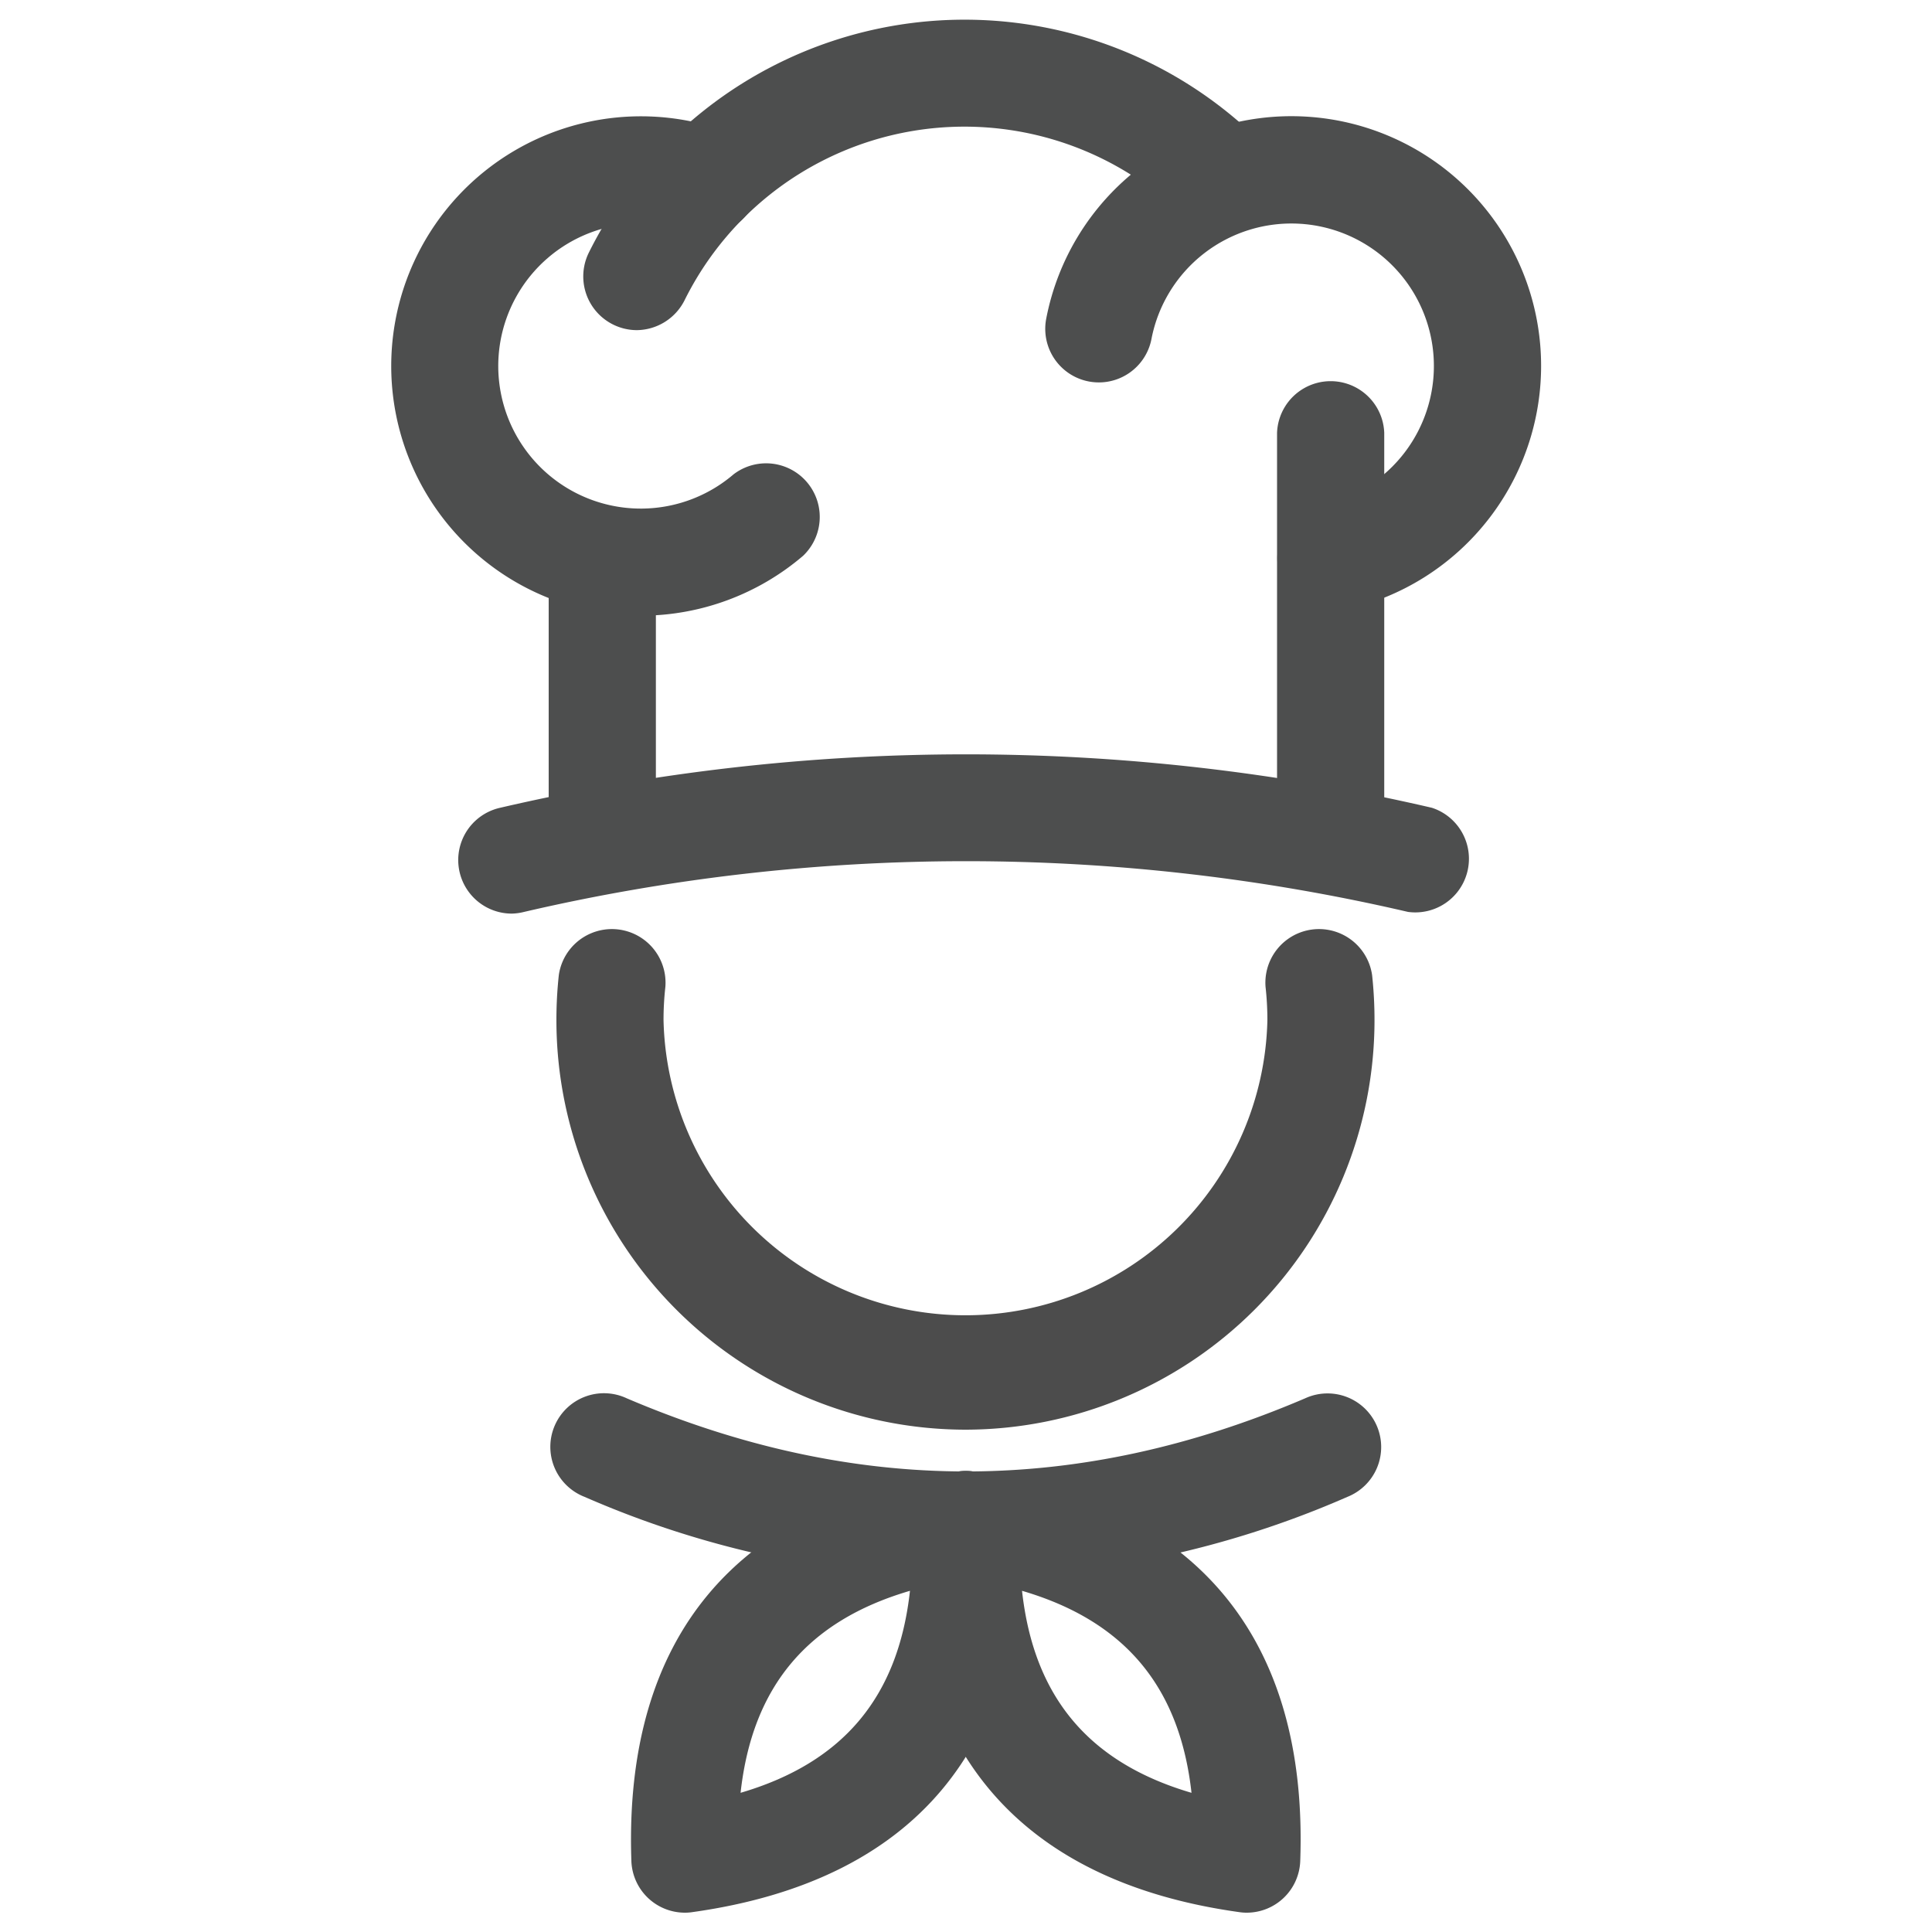 <svg id="Layer_1" data-name="Layer 1" xmlns="http://www.w3.org/2000/svg" viewBox="0 0 250 250"><defs><style>.cls-1{opacity:0.7;}.cls-2{fill:#4d4e4e;}</style></defs><path class="cls-1" d="M124.92,185A53,53,0,0,1,72,132a53.76,53.76,0,0,1,.31-5.82,6.94,6.94,0,0,1,13.79,1.51,38.64,38.64,0,0,0-.24,4.31A39.08,39.08,0,0,0,164,132a38.64,38.64,0,0,0-.24-4.31,6.94,6.94,0,0,1,13.79-1.51,53.76,53.76,0,0,1,.31,5.82A53,53,0,0,1,124.92,185Z"/><path class="cls-2" d="M172.18,79.16a6.94,6.94,0,0,1-1.39-13.73A18.44,18.44,0,1,0,149,43.86a6.93,6.93,0,0,1-13.62-2.62A32.31,32.31,0,1,1,173.58,79,7.47,7.47,0,0,1,172.18,79.16Z"/><path class="cls-2" d="M82.94,79.67a32.31,32.31,0,1,1,10.6-62.83A6.93,6.93,0,1,1,89,29.94a18.45,18.45,0,1,0,5.92,31.44,6.94,6.94,0,0,1,9,10.54A32.31,32.31,0,0,1,82.94,79.67Z"/><path class="cls-2" d="M82.39,42.72a6.95,6.95,0,0,1-6.21-10,54.29,54.29,0,0,1,87-14.3,6.93,6.93,0,0,1-9.81,9.8,40.42,40.42,0,0,0-64.8,10.66A7,7,0,0,1,82.39,42.72Z"/><path class="cls-2" d="M78,111.32A6.94,6.94,0,0,1,71,104.38V72.22a6.94,6.94,0,0,1,13.87,0v32.16A6.94,6.94,0,0,1,78,111.32Z"/><path class="cls-2" d="M172.18,111.32a6.94,6.94,0,0,1-6.93-6.94V56a6.94,6.94,0,0,1,13.87,0v48.37A6.94,6.94,0,0,1,172.18,111.32Z"/><path class="cls-2" d="M66.25,118.22a6.93,6.93,0,0,1-1.55-13.69,266.23,266.23,0,0,1,120.6,0A6.94,6.94,0,0,1,182.19,118a252.43,252.43,0,0,0-114.37,0A7.07,7.07,0,0,1,66.25,118.22Z"/><path class="cls-2" d="M125,204.18A125,125,0,0,1,75.66,193.7a6.94,6.94,0,1,1,5.44-12.76c29.57,12.62,58.29,12.62,87.79,0a6.94,6.94,0,1,1,5.45,12.76A124.66,124.66,0,0,1,125,204.18Z"/><path class="cls-2" d="M161.37,247.5a6.16,6.16,0,0,1-1-.07c-28.71-4-43.34-21.44-42.3-50.41a6.92,6.92,0,0,1,7.89-6.61c28.71,4,43.33,21.44,42.29,50.4a6.93,6.93,0,0,1-6.93,6.69Zm-29.12-41.65c1.52,13.75,8.65,22.24,21.93,26.14C152.65,218.24,145.52,209.74,132.25,205.85Z"/><path class="cls-2" d="M88.63,247.5a6.93,6.93,0,0,1-6.93-6.69c-1-29,13.59-46.4,42.29-50.4a6.92,6.92,0,0,1,7.89,6.61c1,29-13.59,46.4-42.3,50.41A6.16,6.16,0,0,1,88.63,247.5Zm29.12-41.65c-13.27,3.89-20.4,12.39-21.92,26.14C109.1,228.09,116.23,219.6,117.75,205.85Z"/></svg>